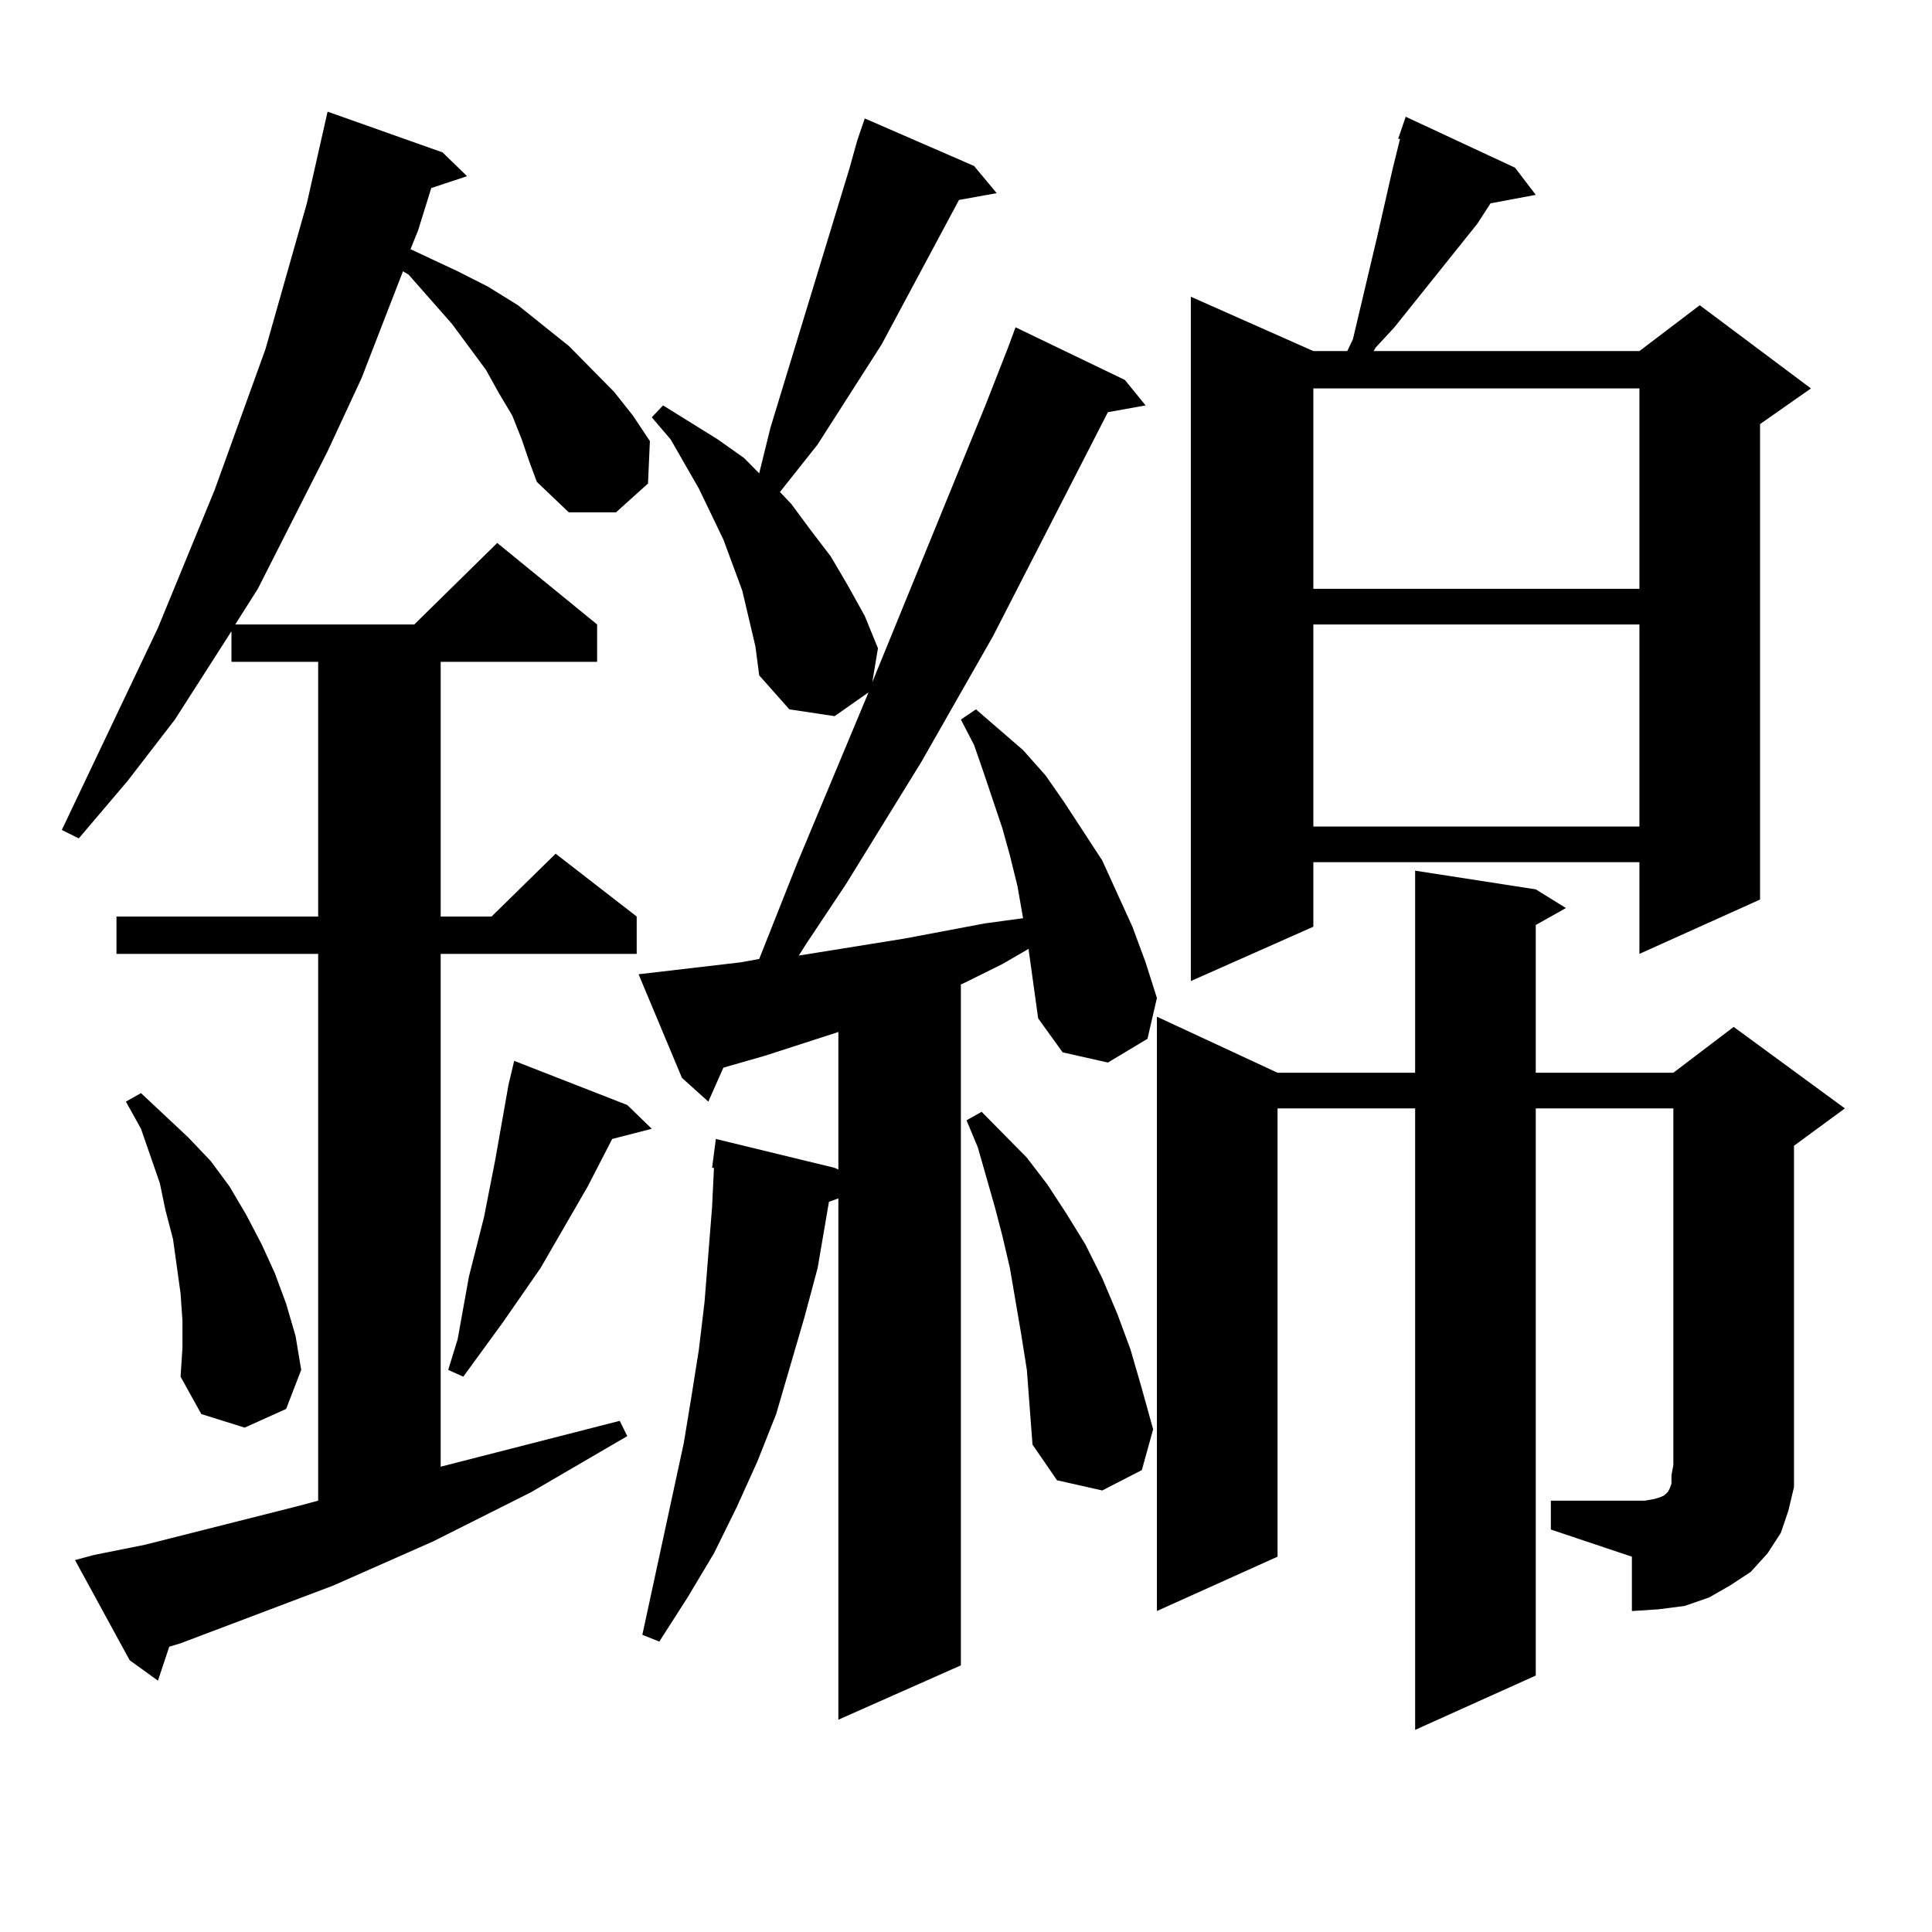 <?xml version="1.0" encoding="utf-8"?>
<!-- Generator: Adobe Illustrator 16.0.0, SVG Export Plug-In . SVG Version: 6.00 Build 0)  -->
<!DOCTYPE svg PUBLIC "-//W3C//DTD SVG 1.1//EN" "http://www.w3.org/Graphics/SVG/1.1/DTD/svg11.dtd">
<svg version="1.1" id="图层_1" xmlns="http://www.w3.org/2000/svg" xmlns:xlink="http://www.w3.org/1999/xlink" x="0px" y="0px"
	 width="1000px" height="1000px" viewBox="0 0 1000 1000" enable-background="new 0 0 1000 1000" xml:space="preserve">
<path d="M270.042,227.418l-4.878-12.305l-6.829-11.426l-6.829-12.305l-17.561-23.73l-22.438-25.488l-2.927-1.758l-21.463,55.371
	l-17.561,37.793l-36.097,71.191l-11.707,18.457h92.681l42.926-42.188l51.706,42.188v19.336h-80.974v131.836h26.341l33.17-32.52
	l41.95,32.52v19.336H228.092v265.43l92.681-23.73l3.902,7.91L274.92,772.34l-50.73,25.488l-51.706,22.852l-79.022,29.883
	l-5.854,1.758l-5.854,17.578L67.12,859.352l-28.292-51.855l9.756-2.637l26.341-5.273l79.998-20.215l9.756-2.637V493.727H60.291
	v-19.336h104.388V342.555h-44.877v-15.82l-29.268,45.703l-24.39,31.641l-25.365,29.883l-8.78-4.395l49.755-104.59l29.268-71.191
	l26.341-72.949l21.463-75.586l10.731-47.461l59.511,21.094l12.683,12.305l-18.536,6.152l-6.829,21.973l-3.902,9.668l24.39,11.426
	l15.609,7.91l15.609,9.668l26.341,21.094l23.414,23.73l9.756,12.305l8.78,13.184l-0.976,21.973l-16.585,14.941h-24.39l-16.585-15.82
	l-3.902-10.547L270.042,227.418z M94.437,683.57l-0.976-14.063l-1.951-14.063l-1.951-14.063l-3.902-14.941l-2.927-14.063
	l-9.756-28.125l-7.805-14.063l7.805-4.395l24.39,22.852l11.707,12.305l9.756,13.184l8.78,14.941l7.805,14.941l6.829,14.941
	l5.854,15.82l4.878,16.699l2.927,17.578l-7.805,20.215l-21.463,9.668l-22.438-7.031l-10.731-19.336l0.976-14.941V683.57z
	 M324.675,571.949l12.683,12.305l-20.487,5.273l-12.683,24.609l-24.39,42.188l-19.512,28.125l-20.487,28.125l-7.805-3.516
	l4.878-15.82l5.854-32.52l7.805-30.762l5.854-29.883l6.829-38.672l2.927-12.305L324.675,571.949z M532.475,491.969v-0.879
	L518.816,499l-19.512,9.668l-1.951,0.879v352.441l-63.413,28.125V620.289l-4.878,1.758l-5.854,34.277l-6.829,25.488l-14.634,50.098
	l-9.756,24.609l-10.731,23.73l-11.707,23.73l-13.658,22.852l-14.634,22.852l-8.78-3.516l21.463-99.316l3.902-23.73l3.902-24.609
	l2.927-24.609l1.951-24.609l1.951-24.609l0.976-20.215h-0.976l1.951-14.941l61.462,14.941l1.951,0.879v-71.191l-38.048,12.305
	l-21.463,6.152l-7.805,17.578l-13.658-12.305l-22.438-53.613l52.682-6.152l9.756-1.758l19.512-49.219l37.072-88.77l-17.561,12.305
	l-23.414-3.516l-15.609-17.578l-1.951-14.941l-6.829-29.004l-9.756-26.367l-12.683-26.367l-14.634-25.488l-9.756-11.426l5.854-6.152
	l28.292,17.578l13.658,9.668l7.805,7.91l5.854-23.73l40.975-134.473l3.902-14.063l3.902-11.426l56.584,24.609l11.707,14.063
	l-19.512,3.516l-39.999,74.707l-33.17,51.855l-19.512,24.609l5.854,6.152L419.307,274l10.731,14.063l8.78,14.941l8.78,15.82
	l6.829,16.699l-2.927,17.578l58.535-143.262l11.707-29.883l3.902-10.547l56.584,27.246l10.731,13.184l-19.512,3.516l-59.511,116.016
	l-37.072,65.039l-39.023,63.281l-20.487,30.762l-3.902,6.152l54.633-8.789l41.95-7.91l19.512-2.637l-2.927-16.699l-3.902-15.82
	l-3.902-14.063l-9.756-29.004l-4.878-14.063l-6.829-13.184l7.805-5.273l24.39,21.094l11.707,13.184l9.756,14.063l19.512,29.883
	l15.609,34.277l6.829,18.457l5.854,18.457l-4.878,21.094l-20.487,12.305l-23.414-5.273l-12.683-17.578L532.475,491.969z
	 M531.499,709.059l-2.927-18.457l-5.854-34.277l-3.902-16.699l-3.902-14.941l-8.78-30.762l-5.854-14.063l7.805-4.395l23.414,23.73
	l10.731,14.063l9.756,14.941l9.756,15.82l8.78,17.578l7.805,18.457l6.829,18.457l5.854,20.215l5.854,21.094l-5.854,21.094
	l-20.487,10.547l-23.414-5.273l-12.683-18.457L531.499,709.059z M802.712,776.734h41.95h6.829l4.878-0.879l2.927-0.879l1.951-0.879
	l0.976-0.879l0.976-0.879l0.976-1.758l0.976-2.637v-4.395l0.976-5.273v-184.57h-71.218v293.555l-62.438,28.125v-321.68h-71.218
	v232.031l-62.438,28.125V526.246l62.438,29.004h71.218V450.66l62.438,9.668l15.609,9.668l-15.609,8.789v76.465h71.218l31.219-23.73
	l57.56,42.188l-26.341,19.336v165.234v11.426l-2.927,12.305l-3.902,11.426l-6.829,10.547l-8.78,9.668l-10.731,7.031l-10.731,6.152
	l-12.683,4.395l-13.658,1.758l-13.658,0.879v-28.125l-41.95-14.063V776.734z M784.176,86.793l10.731,14.063l-23.414,4.395
	l-6.829,10.547l-42.926,53.613l-9.756,10.547l-0.976,1.758h137.558l31.219-23.73l57.56,43.066l-26.341,18.457v246.094
	l-62.438,28.125v-47.461H679.788v33.398l-63.413,28.125V153.59l63.413,28.125h17.561l2.927-6.152l12.683-53.613l7.805-34.277
	l3.902-15.82h-0.976l3.902-11.426L784.176,86.793z M679.788,201.051v103.711h168.776V201.051H679.788z M679.788,323.219v104.59
	h168.776v-104.59H679.788z"/>
</svg>
